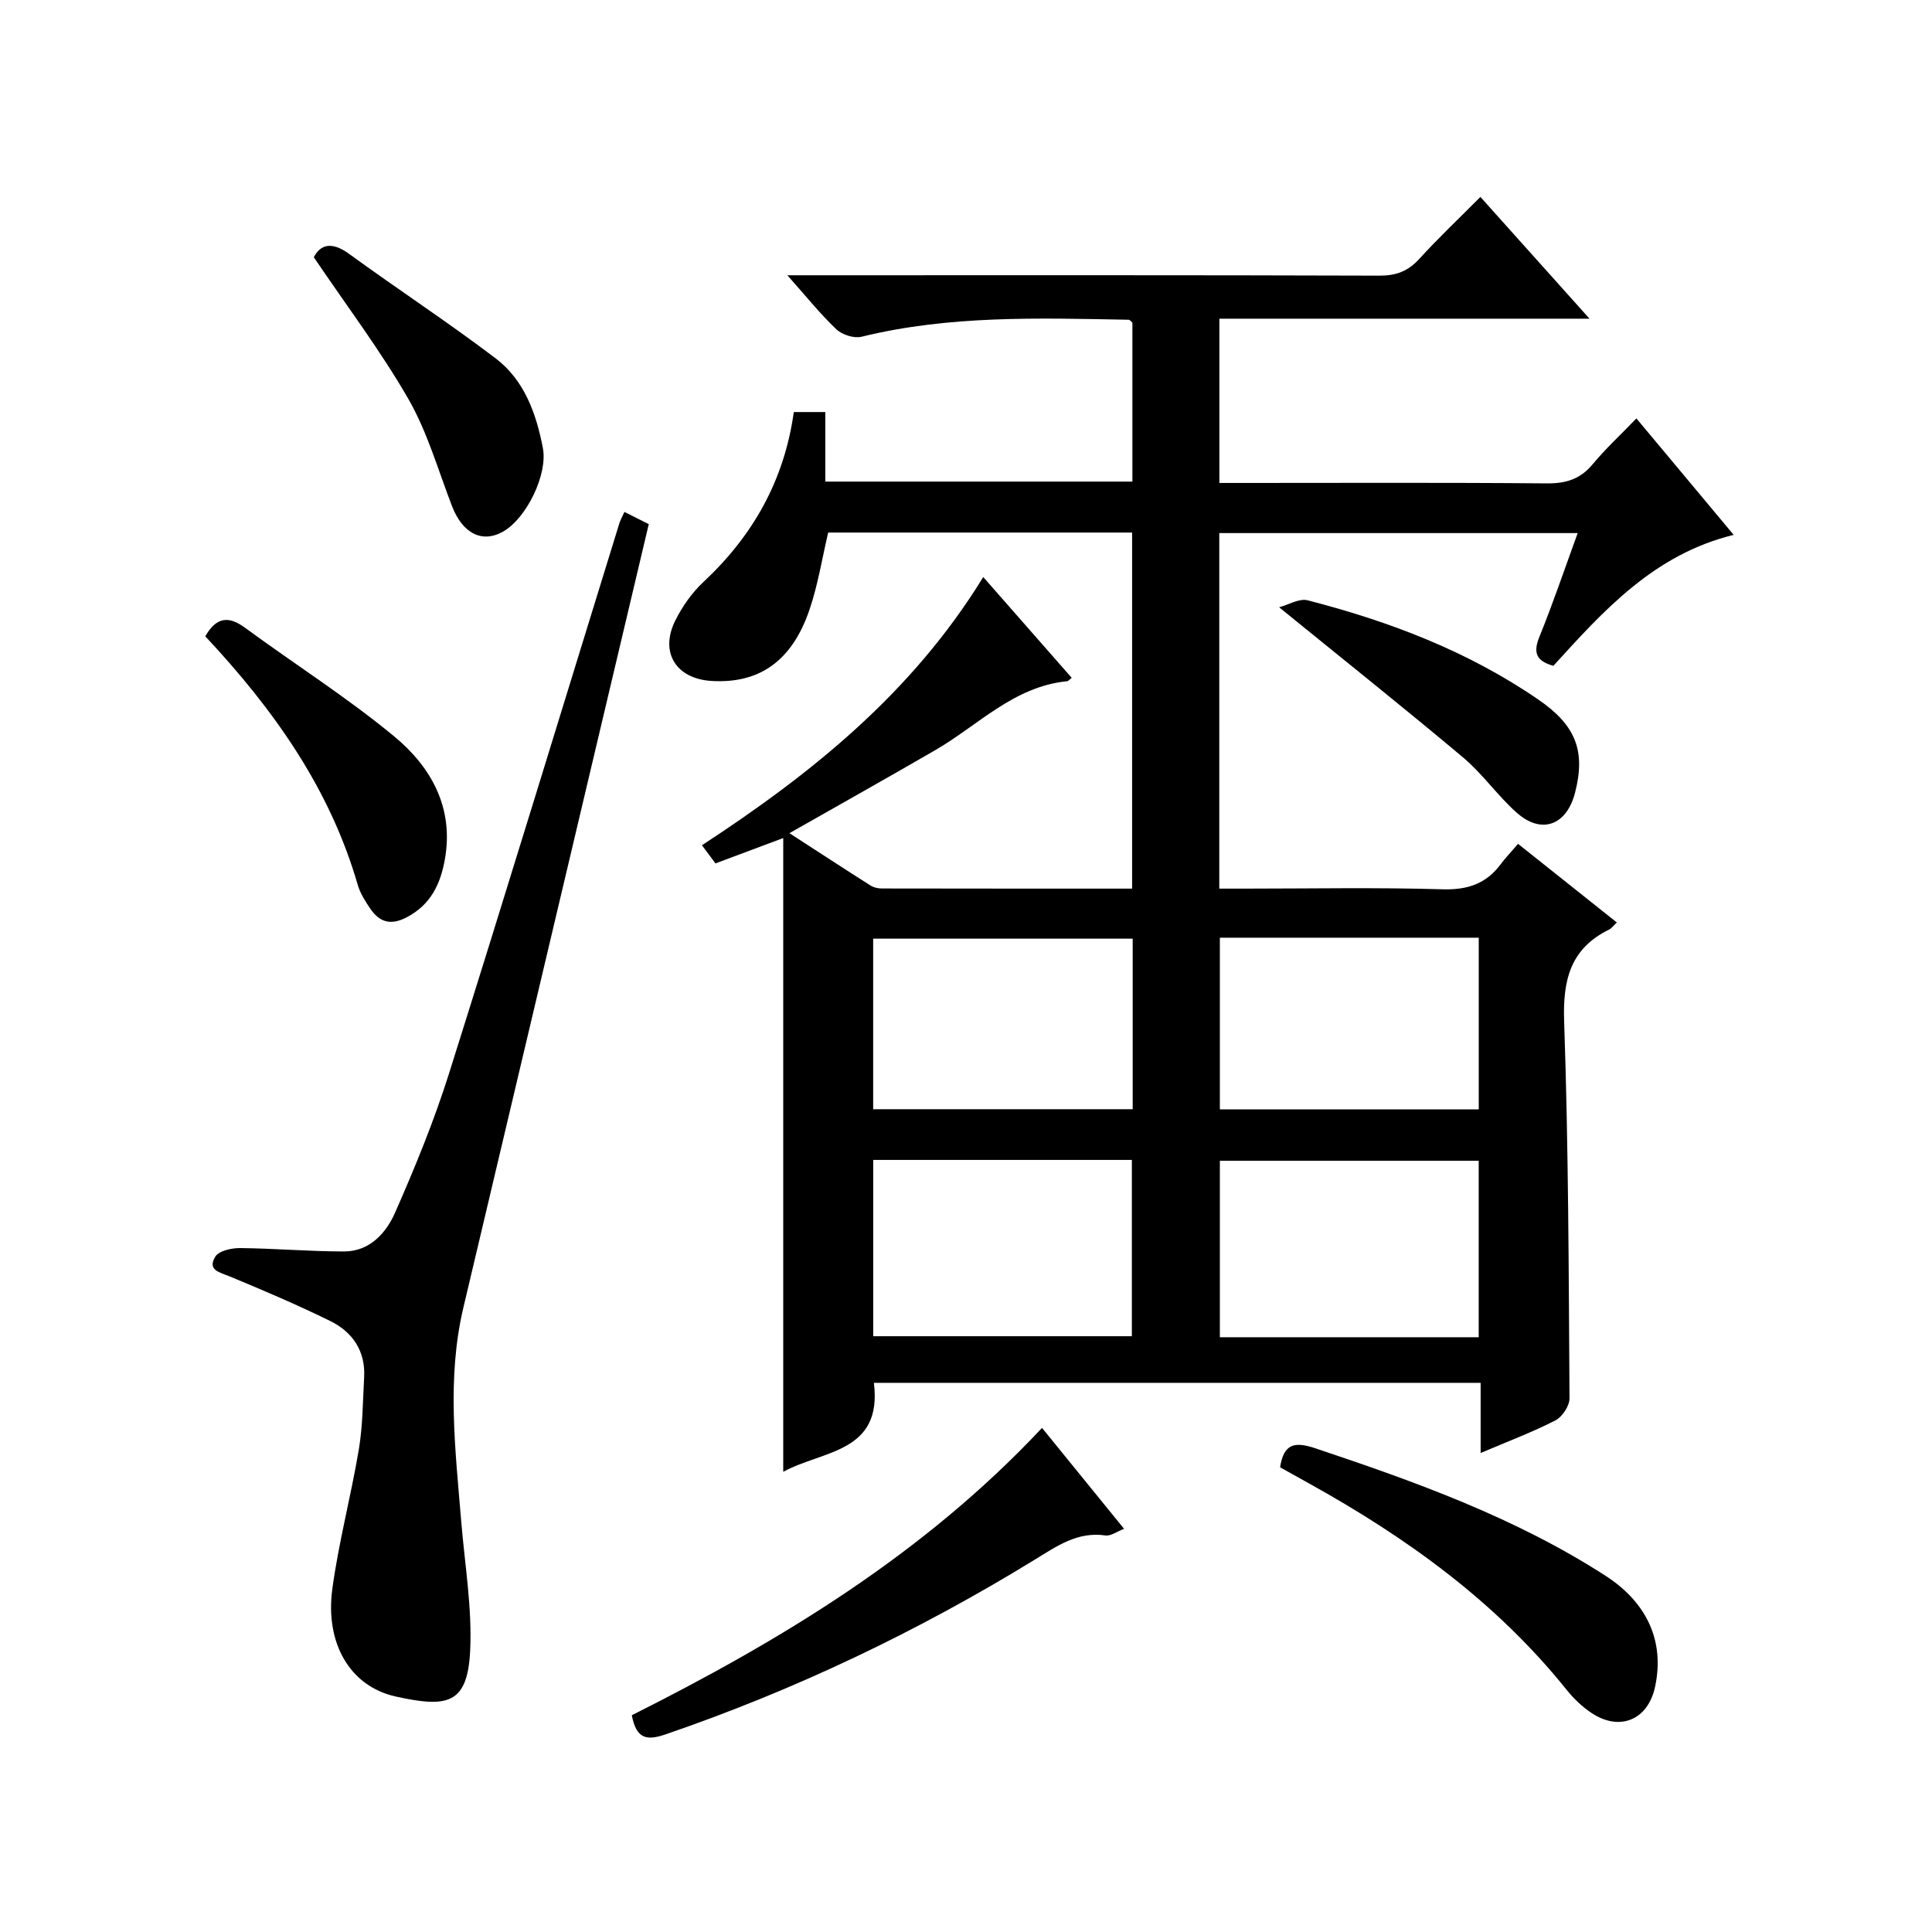 <?xml version="1.0" encoding="utf-8"?>
<svg version="1.1" id="ZDIC" xmlns="http://www.w3.org/2000/svg" xmlns:xlink="http://www.w3.org/1999/xlink" x="0px" y="0px"
	 viewBox="0 0 400 400" style="enable-background:new 0 0 400 400;" xml:space="preserve">

<g>
	
	<path d="M162.16,304.72c0-43.77,0-87.01,0-131.21c-5.19,1.94-9.43,3.53-14.03,5.25c-0.74-0.99-1.59-2.14-2.8-3.76
		c22.78-14.89,43.54-31.58,58.24-55.53c6.26,7.13,12.23,13.93,18.32,20.87c-0.49,0.37-0.7,0.68-0.95,0.7
		c-11.02,1.08-18.4,9.11-27.29,14.26c-9.87,5.72-19.83,11.3-30.21,17.2c5.62,3.64,11.19,7.28,16.8,10.84
		c0.66,0.42,1.56,0.61,2.35,0.61c17.15,0.03,34.29,0.03,51.8,0.03c0-24.69,0-49.07,0-73.72c-21.1,0-42.02,0-62.92,0
		c-1.28,5.39-2.12,10.83-3.87,15.96c-3.63,10.67-10.42,15.37-20.32,14.76c-7.31-0.45-10.74-5.92-7.48-12.48
		c1.45-2.92,3.45-5.78,5.83-8c10.22-9.55,16.74-20.99,18.72-35.19c2.1,0,4.03,0,6.52,0c0,4.67,0,9.41,0,14.4
		c21.47,0,42.37,0,63.58,0c0-11.1,0-22.02,0-32.93c-0.28-0.22-0.53-0.58-0.79-0.58c-18.52-0.34-37.05-0.96-55.29,3.52
		c-1.56,0.38-4.02-0.41-5.22-1.55c-3.35-3.18-6.25-6.82-10.14-11.18c2.67,0,4.39,0,6.11,0c38.82,0,77.65-0.05,116.47,0.08
		c3.46,0.01,5.93-0.91,8.25-3.46c3.92-4.31,8.16-8.31,12.66-12.84c7.39,8.25,14.61,16.31,22.59,25.21c-26.22,0-51.27,0-76.63,0
		c0,11.38,0,22.3,0,34.01c1.75,0,3.5,0,5.25,0c20.83,0,41.66-0.1,62.48,0.09c3.99,0.04,6.97-0.85,9.55-3.96
		c2.65-3.19,5.71-6.02,9.06-9.49c6.8,8.14,13.25,15.87,20.14,24.11c-16.51,4.04-26.94,15.7-37.33,27.11
		c-3.55-0.99-4.23-2.72-2.9-5.99c2.81-6.91,5.2-13.99,7.93-21.49c-24.92,0-49.41,0-74.2,0c0,24.32,0,48.57,0,73.61
		c1.75,0,3.5,0,5.25,0c13.66,0,27.33-0.27,40.99,0.14c5.16,0.15,9-1.14,12.03-5.2c0.99-1.33,2.16-2.54,3.59-4.21
		c6.95,5.53,13.5,10.75,20.45,16.28c-0.74,0.69-1.1,1.21-1.59,1.46c-8.09,3.97-9.62,10.5-9.32,19.11
		c0.9,25.96,0.94,51.96,1.11,77.94c0.01,1.57-1.5,3.85-2.93,4.58c-4.77,2.45-9.82,4.34-15.47,6.75c0-5.33,0-9.77,0-14.53
		c-42.18,0-83.89,0-125.62,0C182.74,300.83,170.35,300.25,162.16,304.72z M180.79,240.15c0,12.57,0,24.59,0,36.5
		c18.15,0,35.86,0,53.55,0c0-12.37,0-24.39,0-36.5C216.3,240.15,198.69,240.15,180.79,240.15z M306.15,276.86
		c0-12.52,0-24.56,0-36.54c-18.11,0-35.82,0-53.59,0c0,12.36,0,24.38,0,36.54C270.55,276.86,288.16,276.86,306.15,276.86z
		 M234.51,194.34c-18.3,0-36.01,0-53.73,0c0,12.03,0,23.72,0,35.31c18.14,0,35.85,0,53.73,0
		C234.51,217.74,234.51,206.17,234.51,194.34z M252.56,194.14c0,12.19,0,23.89,0,35.55c18.09,0,35.81,0,53.6,0
		c0-12.01,0-23.71,0-35.55C288.17,194.14,270.56,194.14,252.56,194.14z"/>
	<path d="M129.28,105.99c1.72,0.86,3.18,1.6,5.04,2.53c-2.65,11.21-5.29,22.34-7.92,33.47c-10.15,42.91-20.32,85.81-30.46,128.72
		c-3.48,14.71-1.66,29.49-0.45,44.26c0.73,8.93,2.28,17.91,1.85,26.79c-0.53,11.22-4.88,11.79-15.35,9.5
		c-9.59-2.1-14.69-11.11-13.19-22.25c1.31-9.71,3.87-19.24,5.49-28.91c0.82-4.89,0.82-9.93,1.1-14.91
		c0.31-5.45-2.38-9.41-7.02-11.69c-6.79-3.34-13.77-6.31-20.76-9.21c-2.1-0.87-4.76-1.3-3.04-4.11c0.74-1.21,3.37-1.8,5.13-1.78
		c7.18,0.07,14.36,0.7,21.53,0.7c5.32,0,8.7-3.81,10.57-8.04c4.14-9.4,8.06-18.97,11.15-28.76c11.95-37.92,23.54-75.96,35.28-113.95
		C128.42,107.72,128.76,107.14,129.28,105.99z"/>
	<path d="M215.74,295.63c5.82,7.16,11.25,13.83,16.99,20.9c-1.55,0.59-2.78,1.53-3.84,1.37c-5.81-0.85-10.1,2.22-14.65,5.01
		c-24.17,14.83-49.61,26.98-76.47,36.18c-3.88,1.33-6.03,0.94-6.96-3.97C161.66,339.63,191.24,321.78,215.74,295.63z"/>
	<path d="M265.03,303.79c0.74-4.79,2.87-5.41,7.23-3.96c20.86,6.97,41.49,14.39,60.12,26.4c8.67,5.59,12.29,13.63,10.29,22.98
		c-1.46,6.86-7.29,9.35-13.17,5.44c-1.91-1.27-3.66-2.94-5.1-4.73c-14.62-18.25-33.15-31.57-53.39-42.8
		C269,306,266.99,304.87,265.03,303.79z"/>
	<path d="M42.5,131.74c2.27-3.96,4.79-4.31,8.23-1.77c10.26,7.54,21.08,14.39,30.87,22.48c7.65,6.32,12.42,14.78,10.5,25.5
		c-0.91,5.09-2.92,9.34-7.86,11.95c-3.36,1.77-5.69,1.04-7.62-1.83c-1.01-1.5-2.04-3.11-2.54-4.82
		C68.31,163.25,56.65,146.86,42.5,131.74z"/>
	<path d="M64.97,53.26c1.35-2.63,3.68-3.33,7.29-0.71c10.04,7.31,20.45,14.13,30.34,21.63c5.95,4.52,8.43,11.42,9.8,18.61
		c1.03,5.4-3.35,14.45-8.19,17.24c-4.37,2.52-8.45,0.43-10.64-5.28c-2.87-7.44-5.08-15.28-9.01-22.13
		C78.8,72.61,71.78,63.33,64.97,53.26z"/>
	<path d="M264.83,125.73c1.9-0.5,4.15-1.9,5.92-1.44c16.99,4.38,33.25,10.57,47.82,20.6c7.71,5.31,9.74,10.63,7.53,19.22
		c-1.74,6.76-6.93,8.72-12.07,4.16c-3.96-3.51-7.05-8.02-11.08-11.42C290.78,146.63,278.35,136.73,264.83,125.73z"/>
	
	
	
	
</g>
</svg>
